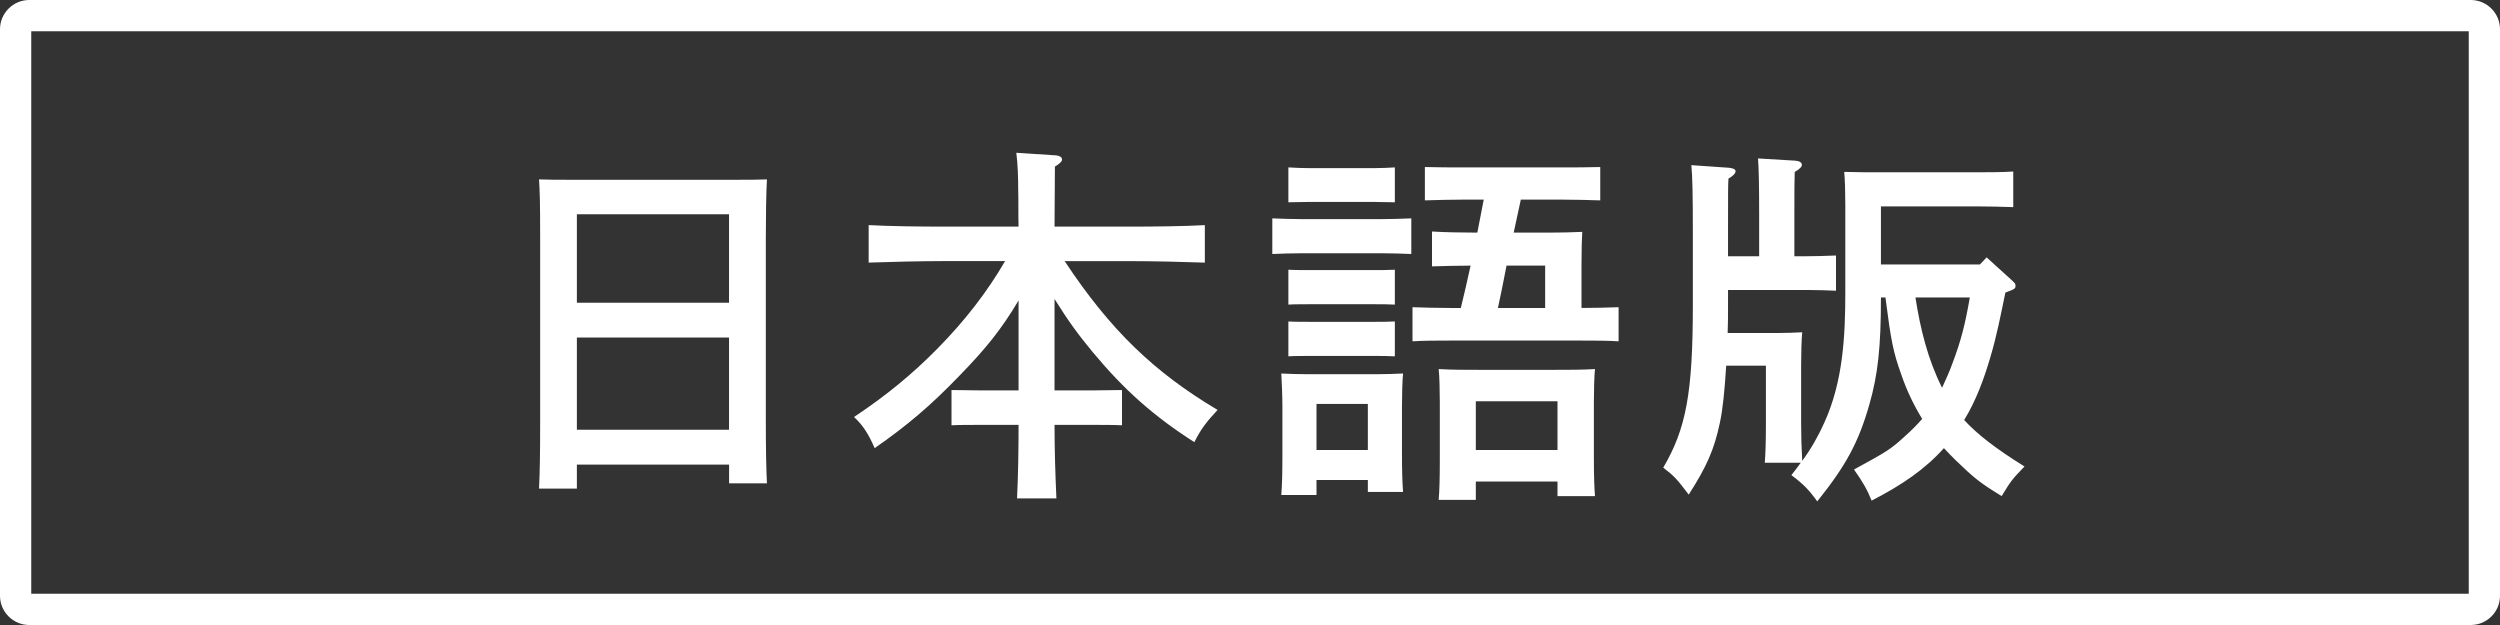 <?xml version="1.0" encoding="utf-8"?>
<!-- Generator: Adobe Illustrator 16.0.4, SVG Export Plug-In . SVG Version: 6.00 Build 0)  -->
<!DOCTYPE svg PUBLIC "-//W3C//DTD SVG 1.1//EN" "http://www.w3.org/Graphics/SVG/1.1/DTD/svg11.dtd">
<svg version="1.1" id="レイヤー_1" xmlns="http://www.w3.org/2000/svg" xmlns:xlink="http://www.w3.org/1999/xlink" x="0px"
	 y="0px" width="80px" height="20px" viewBox="0 0 80 20" enable-background="new 0 0 80 20" xml:space="preserve">
<rect x="0" y="0" width="80" height="20" fill="#333333" stroke="none"/>
<g>
	<path fill="#FFFFFF" d="M79,1v18H1V1H79 M79.064,0H0.936C0.421,0,0,0.421,0,0.936v18.129C0,19.58,0.421,20,0.936,20h78.129
		C79.579,20,80,19.58,80,19.065V0.936C80,0.421,79.579,0,79.064,0L79.064,0z"/>
	<g>
		<g>
			<path fill="#FFFFFF" d="M18.46,15.635h-1.211c0.024-0.443,0.036-1.15,0.036-2.099V7.648c0-1.211-0.012-1.523-0.036-1.907
				c0.324,0.012,0.612,0.012,1.02,0.012h5.253c0.408,0,0.696,0,1.02-0.012c-0.024,0.372-0.036,1.187-0.036,1.907v5.709
				c0,1.007,0.012,1.655,0.036,2.11h-1.211v-0.6H18.46V15.635z M23.329,6.856H18.46v2.831h4.869V6.856z M23.329,10.802H18.46v2.95
				h4.869V10.802z"/>
			<path fill="#FFFFFF" d="M32.594,9.615c-0.552,0.924-1.031,1.523-1.895,2.411c-0.923,0.959-1.691,1.607-2.71,2.314
				c-0.192-0.443-0.372-0.731-0.66-0.996c1.043-0.695,1.871-1.379,2.663-2.182c0.888-0.9,1.607-1.835,2.171-2.807h-1.979
				c-0.66,0-1.739,0.024-2.387,0.048v-1.2C28.42,7.24,29.5,7.252,30.183,7.252h2.411c-0.012-0.396,0-0.804-0.012-1.2
				c0-0.384-0.012-0.779-0.06-1.163l1.283,0.084c0.108,0.012,0.18,0.06,0.18,0.132c0,0.06-0.06,0.12-0.228,0.228
				c0,0.635-0.012,1.283-0.012,1.919h2.423c0.755,0,1.775-0.012,2.387-0.048v1.2c-0.636-0.024-1.655-0.048-2.387-0.048h-2.099
				c1.452,2.195,2.854,3.55,4.894,4.762c-0.36,0.383-0.54,0.623-0.744,1.031c-1.295-0.828-2.243-1.668-3.25-2.879
				c-0.456-0.552-0.768-0.971-1.224-1.703v2.926h1.211l0.948-0.012v1.128c-0.252-0.013-0.624-0.013-0.948-0.013h-1.211
				c0,0.78,0.024,1.572,0.06,2.352h-1.259c0.036-0.779,0.048-1.571,0.048-2.352h-1.199c-0.324,0-0.696,0-0.947,0.013v-1.128
				l0.947,0.012h1.199V9.615z"/>
			<path fill="#FFFFFF" d="M45.162,8.128c-0.264-0.012-0.635-0.024-0.959-0.024h-2.53c-0.324,0-0.708,0.012-0.959,0.024v-1.14
				C40.977,7,41.408,7.012,41.673,7.012h2.53c0.252,0,0.684-0.012,0.959-0.024V8.128z M42.129,15.839h-1.128
				c0.024-0.276,0.036-0.684,0.036-1.271v-1.56c0-0.372-0.023-0.84-0.036-1.056c0.264,0.012,0.516,0.023,0.864,0.023h2.17
				c0.348,0,0.6-0.012,0.863-0.023c-0.023,0.216-0.035,0.684-0.035,1.056v1.487c0,0.563,0.012,0.971,0.035,1.247h-1.127V15.36
				h-1.643V15.839z M44.635,6.473c-0.252,0-0.551-0.012-0.707-0.012h-1.979c-0.217,0-0.564,0.012-0.721,0.012V5.357
				c0.18,0.012,0.492,0.024,0.721,0.024h1.979c0.228,0,0.527-0.012,0.707-0.024V6.473z M44.635,9.747
				c-0.18-0.012-0.479-0.012-0.707-0.012h-1.979c-0.229,0-0.541,0-0.721,0.012V8.631c0.18,0.012,0.492,0.012,0.721,0.012h1.979
				c0.228,0,0.527,0,0.707-0.012V9.747z M44.635,11.402c-0.18-0.012-0.479-0.012-0.707-0.012h-1.979c-0.229,0-0.541,0-0.721,0.012
				v-1.115c0.18,0.012,0.492,0.012,0.721,0.012h1.979c0.228,0,0.527,0,0.707-0.012V11.402z M43.771,12.925h-1.643v1.476h1.643
				V12.925z M50.607,9.855c0.396,0,0.792-0.012,1.188-0.024v1.091c-0.348-0.024-0.852-0.024-1.199-0.024h-4.197
				c-0.348,0-0.852,0-1.199,0.024V9.831c0.348,0.012,0.852,0.024,1.199,0.024h0.348c0.107-0.456,0.216-0.9,0.312-1.355
				c-0.407,0-0.827,0.012-1.235,0.024V7.408c0.359,0.024,0.972,0.036,1.428,0.036h0.023c0.072-0.348,0.132-0.708,0.204-1.056h-0.684
				c-0.36,0-0.827,0.012-1.199,0.024V5.345c0.432,0.012,0.863,0.012,1.199,0.012h3.214c0.348,0,0.779,0,1.199-0.012v1.067
				c-0.371-0.012-0.84-0.024-1.199-0.024h-1.343c-0.072,0.348-0.156,0.708-0.228,1.056h0.779c0.936,0,1.067-0.012,1.415-0.024
				c-0.013,0.216-0.024,0.564-0.024,1.068V9.855z M47.226,15.996h-1.188c0.024-0.288,0.036-0.684,0.036-1.284v-1.834
				c0-0.385-0.012-0.852-0.036-1.068c0.42,0.025,0.792,0.025,1.331,0.025h2.352c0.527,0,0.898,0,1.318-0.025
				c-0.023,0.217-0.035,0.684-0.035,1.068v1.751c0,0.563,0.012,0.96,0.035,1.247H49.84v-0.468h-2.614V15.996z M49.84,12.841h-2.614
				v1.56h2.614V12.841z M49.444,8.5h-1.235c-0.084,0.456-0.18,0.899-0.275,1.355h1.511V8.5z"/>
			<path fill="#FFFFFF" d="M63.572,8.236l0.792,0.719c0.12,0.108,0.132,0.132,0.132,0.18c0,0.096,0,0.108-0.324,0.228
				c-0.144,0.695-0.275,1.379-0.479,2.063c-0.205,0.695-0.457,1.391-0.84,2.015c0.432,0.468,1.008,0.911,1.931,1.487
				c-0.396,0.408-0.432,0.455-0.731,0.947c-0.72-0.443-0.863-0.563-1.476-1.151c-0.132-0.132-0.251-0.252-0.372-0.384
				c-0.588,0.66-1.331,1.176-2.314,1.68c-0.132-0.336-0.275-0.588-0.563-0.996c1.031-0.563,1.163-0.636,1.619-1.055
				c0.216-0.192,0.396-0.373,0.563-0.564c-0.264-0.432-0.492-0.899-0.672-1.428c-0.252-0.707-0.323-1.043-0.504-2.458H60.19
				c0,1.583-0.096,2.471-0.372,3.431c-0.348,1.211-0.743,1.942-1.666,3.094c-0.265-0.371-0.457-0.564-0.828-0.84
				c0.107-0.132,0.204-0.264,0.3-0.396h-1.151c0.023-0.252,0.036-0.72,0.036-1.247v-1.859h-1.271
				c-0.048,0.768-0.108,1.403-0.204,1.835c-0.18,0.852-0.42,1.392-0.995,2.291c-0.372-0.491-0.456-0.588-0.815-0.864
				c0.731-1.246,0.947-2.387,0.947-5.205V7.432c0-1.175-0.012-1.799-0.048-2.147l1.212,0.084c0.119,0.012,0.203,0.048,0.203,0.108
				c0,0.072-0.072,0.144-0.228,0.24c-0.013,0.216-0.013,0.468-0.013,1.715V8.2h0.996V6.869c0-0.959-0.012-1.463-0.036-1.799
				l1.199,0.072c0.132,0.012,0.204,0.06,0.204,0.132c0,0.06-0.061,0.132-0.229,0.228C57.42,5.777,57.42,6.113,57.42,6.869V8.2h0.372
				c0.264,0,0.696-0.012,0.96-0.024v1.127c-0.252-0.012-0.637-0.024-0.96-0.024h-2.495v0.479c0,0.3,0,0.6-0.012,0.899h1.523
				c0.348,0,0.6-0.012,0.863-0.024c-0.023,0.216-0.035,0.684-0.035,1.067v1.859c0,0.396,0.012,0.791,0.035,1.188
				c0.275-0.372,0.516-0.792,0.708-1.224c0.6-1.319,0.671-2.771,0.671-4.186V6.557c0-0.372-0.012-0.839-0.035-1.056
				c0.383,0.012,0.791,0.012,1.331,0.012h2.89c0.349,0,0.816,0,1.188-0.024v1.139c-0.299-0.012-0.839-0.024-1.188-0.024H60.19v1.859
				h3.167L63.572,8.236z M61.294,9.519c0.156,1.007,0.396,1.979,0.852,2.89c0.108-0.239,0.228-0.491,0.336-0.791
				c0.276-0.731,0.407-1.259,0.552-2.099H61.294z"/>
		</g>
	</g>
</g>
</svg>
